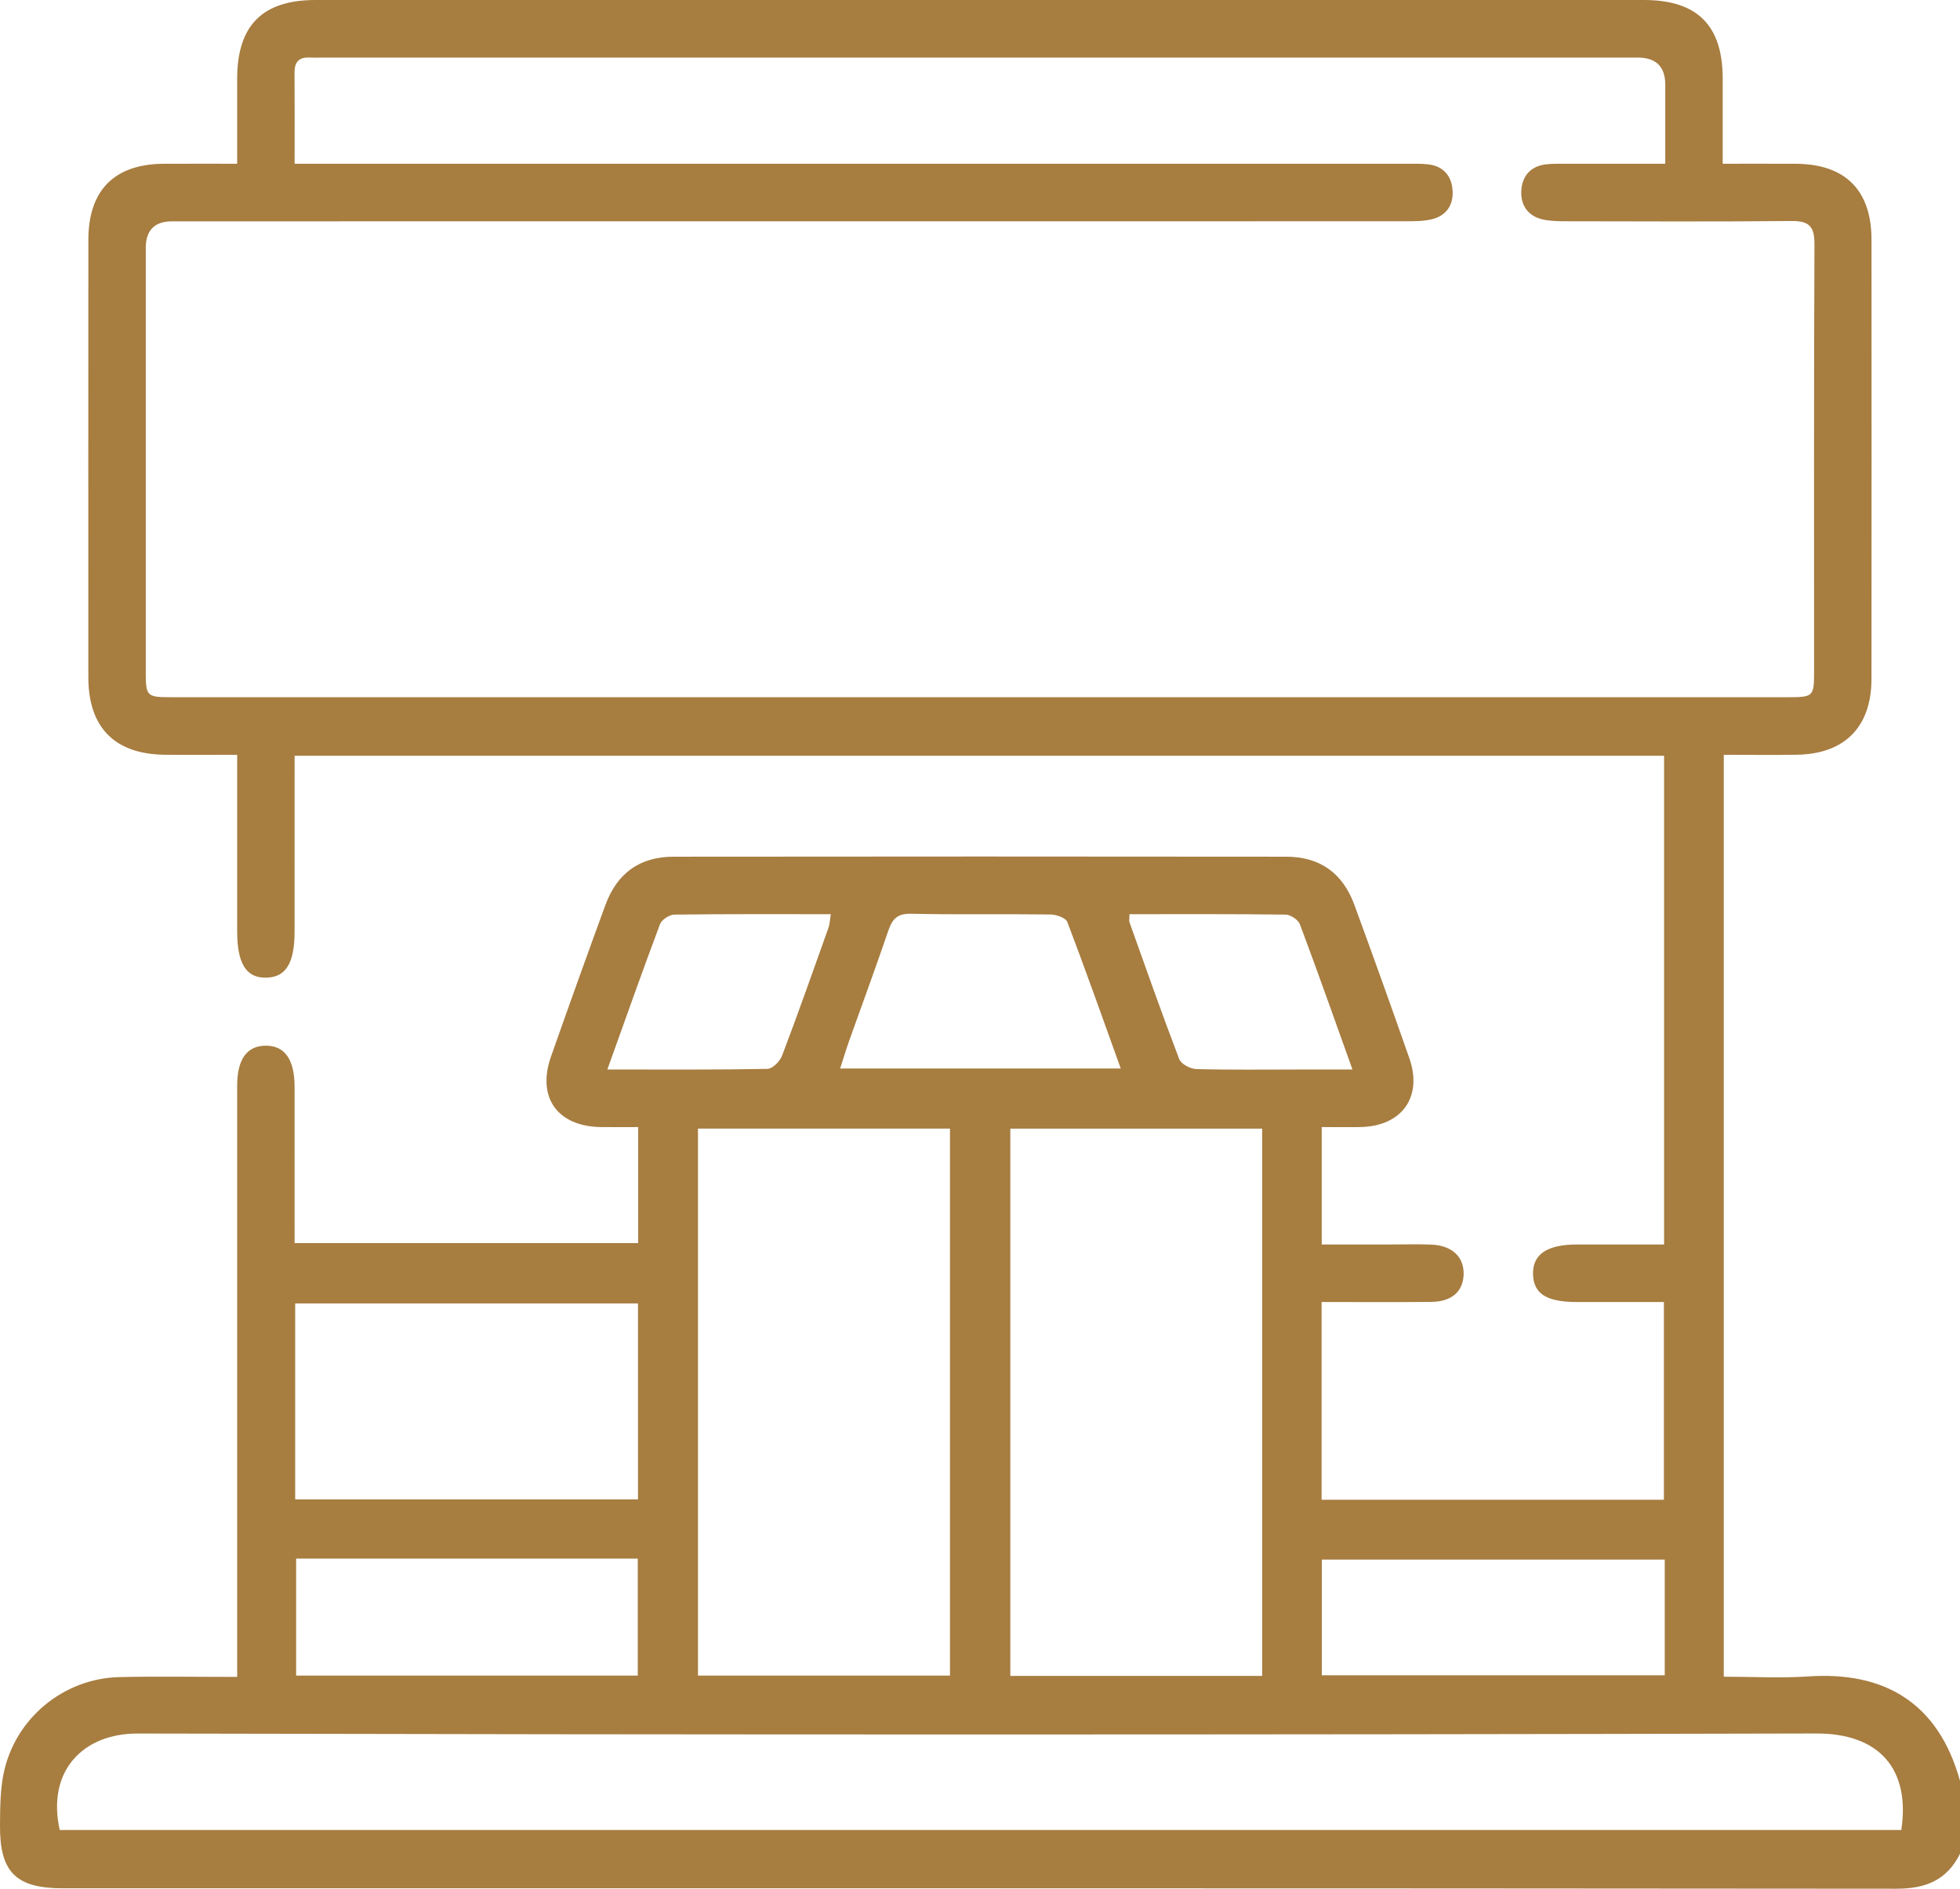<svg width="83" height="80" viewBox="0 0 83 80" fill="none" xmlns="http://www.w3.org/2000/svg">
<g clip-path="url(#clip0_42_2545)">
<path d="M83 78.519C82.444 79.64 81.543 80.001 80.305 80C54.421 79.976 28.538 79.982 2.655 79.982C0.672 79.982 -0.018 79.297 0 77.297C0.007 76.569 0.007 75.825 0.153 75.118C0.635 72.786 2.688 71.089 5.064 71.036C6.681 71 8.3 71.029 10.043 71.029C10.043 70.66 10.043 70.348 10.043 70.037C10.043 62.207 10.043 54.377 10.043 46.548C10.043 46.358 10.042 46.169 10.043 45.979C10.046 44.874 10.45 44.305 11.236 44.292C12.05 44.279 12.473 44.868 12.474 46.022C12.476 47.946 12.475 49.869 12.475 51.793C12.475 52.06 12.475 52.326 12.475 52.652H27.025V47.74C26.502 47.74 25.976 47.745 25.45 47.739C23.606 47.715 22.724 46.483 23.333 44.753C24.087 42.611 24.853 40.473 25.634 38.341C26.132 36.982 27.09 36.289 28.528 36.287C37.174 36.277 45.82 36.277 54.466 36.287C55.903 36.289 56.862 36.983 57.359 38.341C58.149 40.499 58.927 42.661 59.684 44.831C60.253 46.464 59.363 47.701 57.623 47.738C57.088 47.749 56.553 47.739 55.971 47.739V52.712C56.946 52.712 57.93 52.711 58.915 52.712C59.483 52.712 60.051 52.694 60.617 52.718C61.498 52.756 62.007 53.247 61.98 53.993C61.953 54.712 61.467 55.138 60.603 55.145C59.071 55.159 57.538 55.149 55.965 55.149V63.524H70.461V55.15C69.245 55.15 68.013 55.151 66.781 55.15C65.497 55.149 64.945 54.803 64.919 53.983C64.893 53.132 65.507 52.713 66.788 52.712C67.999 52.711 69.21 52.712 70.469 52.712V32.012H12.475C12.475 32.31 12.475 32.598 12.475 32.886C12.475 35.081 12.475 37.275 12.474 39.469C12.474 40.794 12.104 41.394 11.278 41.411C10.424 41.429 10.043 40.818 10.043 39.433C10.043 37.238 10.043 35.044 10.043 32.849C10.043 32.586 10.043 32.322 10.043 31.971C8.966 31.971 7.974 31.98 6.982 31.969C4.859 31.947 3.742 30.817 3.741 28.687C3.739 22.51 3.738 16.333 3.742 10.156C3.743 8.055 4.848 6.947 6.936 6.937C7.932 6.933 8.927 6.936 10.043 6.936C10.043 5.695 10.042 4.516 10.043 3.337C10.045 1.075 11.113 0.001 13.364 0C32.114 -0 50.865 -0 69.616 0C71.874 0.001 72.948 1.073 72.951 3.324C72.952 4.487 72.951 5.65 72.951 6.936C74.011 6.936 75.028 6.933 76.044 6.937C78.137 6.946 79.25 8.053 79.252 10.144C79.256 16.348 79.256 22.552 79.251 28.756C79.25 30.785 78.123 31.933 76.103 31.968C75.083 31.985 74.063 31.971 72.997 31.971V71.02C74.216 71.02 75.402 71.087 76.577 71.008C79.765 70.792 82.073 72.09 83 75.43V78.519ZM12.476 6.936H13.622C28.915 6.936 44.209 6.936 59.502 6.937C59.826 6.937 60.152 6.926 60.473 6.961C61.099 7.029 61.456 7.425 61.509 8.026C61.566 8.666 61.262 9.142 60.617 9.291C60.255 9.374 59.867 9.372 59.491 9.372C42.091 9.375 24.69 9.375 7.289 9.375C6.546 9.375 6.173 9.752 6.172 10.505C6.172 16.466 6.172 22.426 6.172 28.387C6.173 29.51 6.192 29.532 7.294 29.532C13.833 29.533 20.372 29.533 26.91 29.533C43.176 29.533 59.443 29.533 75.709 29.532C76.788 29.532 76.821 29.499 76.821 28.459C76.822 22.417 76.81 16.375 76.837 10.333C76.84 9.573 76.592 9.354 75.856 9.361C72.668 9.393 69.48 9.377 66.291 9.372C65.969 9.371 65.639 9.365 65.327 9.294C64.717 9.156 64.4 8.709 64.421 8.113C64.442 7.482 64.794 7.043 65.46 6.962C65.78 6.924 66.107 6.938 66.431 6.937C67.774 6.935 69.117 6.936 70.519 6.936C70.519 5.75 70.52 4.67 70.519 3.59C70.519 2.823 70.129 2.439 69.352 2.439C50.789 2.439 32.226 2.439 13.664 2.439C13.474 2.439 13.285 2.446 13.096 2.438C12.646 2.419 12.469 2.64 12.472 3.08C12.482 4.324 12.476 5.569 12.476 6.936ZM80.515 77.513C80.903 74.919 79.568 73.419 76.919 73.425C53.224 73.483 29.528 73.48 5.833 73.427C3.509 73.421 1.973 75.017 2.529 77.513H80.515ZM40.229 70.973V47.803H29.557V70.973H40.229ZM53.449 70.987V47.805H42.784V70.987H53.449ZM12.5 63.51H27.017V55.209H12.5V63.51ZM12.54 66.017V70.973H27.007V66.017H12.54ZM70.497 66.059H55.975V70.959H70.497V66.059ZM47.46 45.258C46.682 43.097 45.965 41.065 45.198 39.053C45.132 38.877 44.735 38.738 44.489 38.734C42.521 38.709 40.551 38.747 38.583 38.704C38.003 38.691 37.787 38.922 37.617 39.421C37.087 40.98 36.515 42.523 35.963 44.075C35.832 44.443 35.72 44.817 35.577 45.258L47.46 45.258ZM25.72 45.3C28.076 45.3 30.287 45.316 32.498 45.275C32.714 45.271 33.028 44.954 33.119 44.714C33.8 42.92 34.438 41.11 35.082 39.302C35.14 39.139 35.144 38.956 35.183 38.722C32.927 38.722 30.74 38.711 28.555 38.74C28.345 38.743 28.021 38.955 27.949 39.145C27.2 41.139 26.492 43.148 25.72 45.3ZM47.829 38.722C47.829 38.913 47.807 38.999 47.832 39.069C48.523 41.003 49.203 42.942 49.936 44.86C50.016 45.068 50.403 45.275 50.654 45.282C52.111 45.322 53.571 45.301 55.029 45.301C55.743 45.302 56.458 45.301 57.273 45.301C56.502 43.152 55.795 41.143 55.047 39.15C54.975 38.958 54.652 38.743 54.443 38.74C52.257 38.711 50.071 38.722 47.829 38.722Z" fill="#A77D40"/>
</g>
<defs>
<clipPath id="clip0_42_2545">
<rect width="83" height="80" fill="white"/>
</clipPath>
</defs>
</svg>
